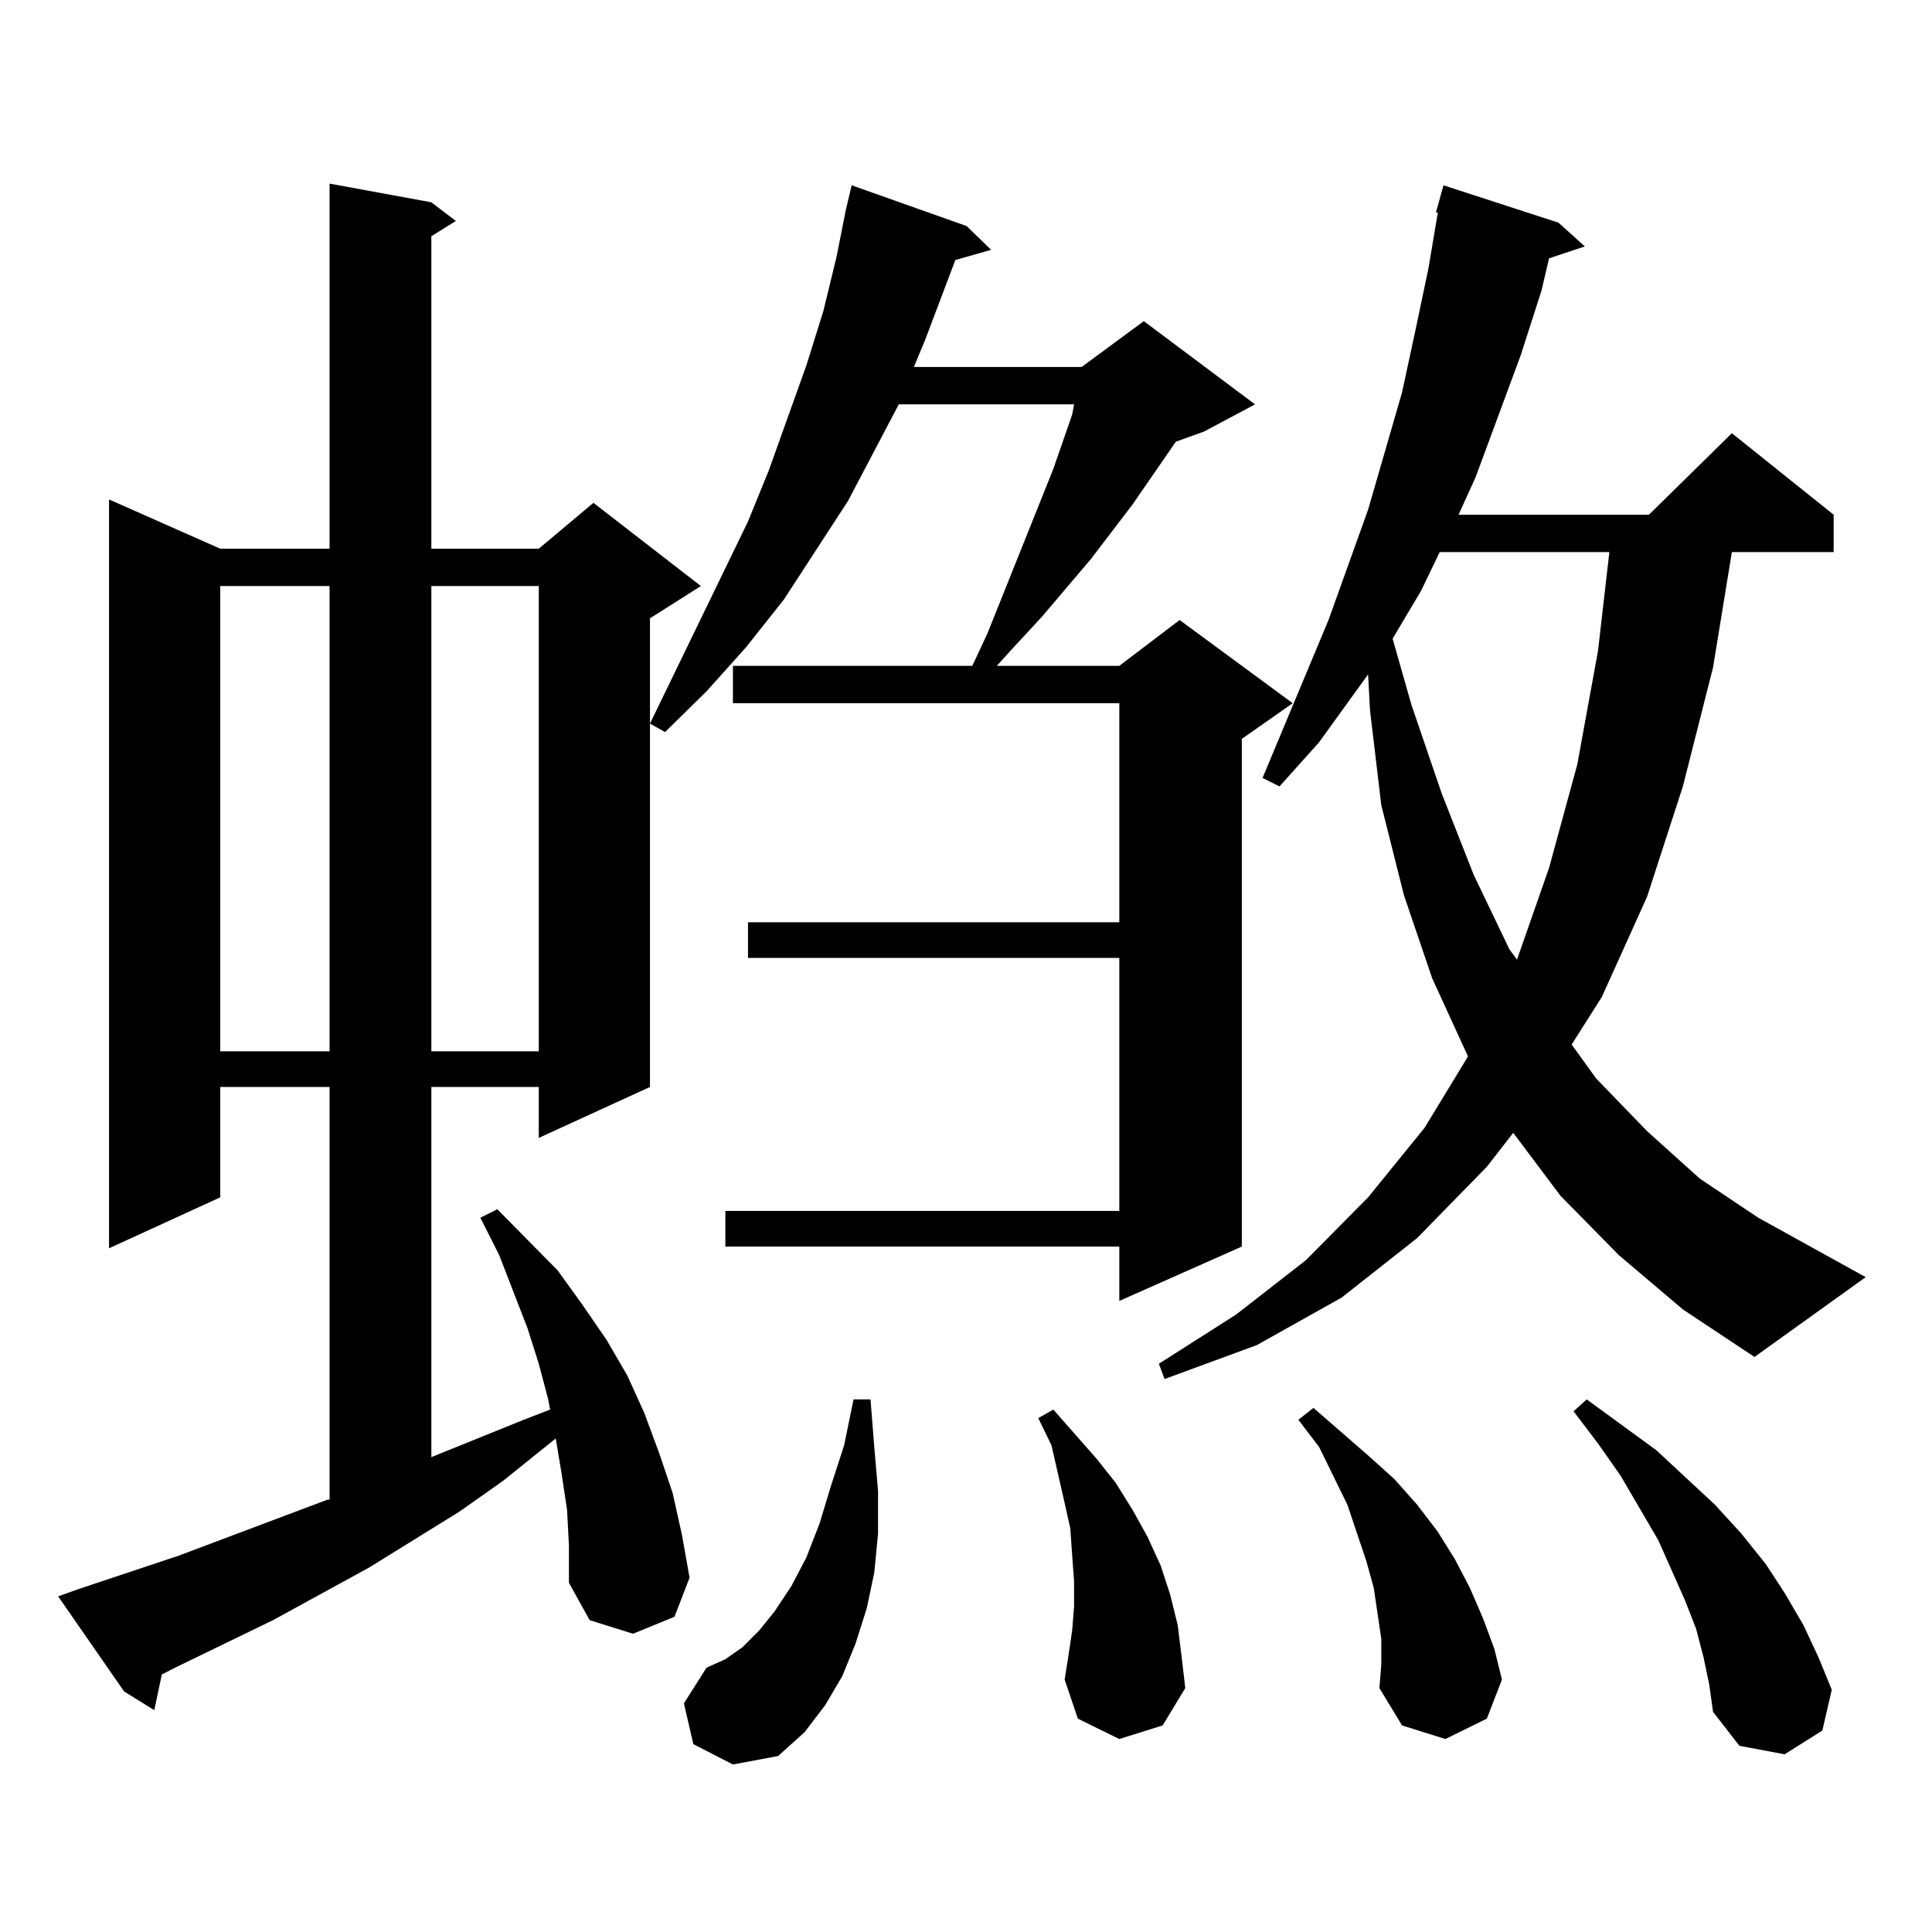 <?xml version="1.0" encoding="utf-8"?>
<!-- Generator: Adobe Illustrator 16.0.0, SVG Export Plug-In . SVG Version: 6.00 Build 0)  -->
<!DOCTYPE svg PUBLIC "-//W3C//DTD SVG 1.1//EN" "http://www.w3.org/Graphics/SVG/1.1/DTD/svg11.dtd">
<svg version="1.1" id="图层_1" xmlns="http://www.w3.org/2000/svg" xmlns:xlink="http://www.w3.org/1999/xlink" x="0px" y="0px"
	 width="1000px" height="1000px" viewBox="0 0 1000 1000" enable-background="new 0 0 1000 1000" xml:space="preserve">
<path d="M293.505,781.461l-2.927-19.336l-2.927-17.578l-27.316,21.973l-22.438,15.82l-46.828,29.004l-49.755,27.246l-50.73,24.609
	l-6.829,3.516l-3.902,18.457l-15.609-9.668l-34.146-49.219l9.756-3.516l52.682-17.578l77.071-29.004h0.976V562.613h-56.584v57.129
	l-57.56,26.367V258.512L113.997,284h56.584V95.035l52.682,9.668l12.683,9.668l-12.683,7.91V284h55.608l28.292-23.73l55.608,43.066
	l-26.341,16.699v242.578l-57.56,26.367v-26.367h-55.608v191.602l47.804-19.336l13.658-5.273l-0.976-5.273l-4.878-18.457
	l-5.854-18.457l-14.634-37.793l-9.756-19.336l8.78-4.395l31.219,31.641l12.683,17.578l12.683,18.457l10.731,18.457l8.78,19.336
	l7.805,21.094l6.829,20.215l4.878,21.973l3.902,21.973l-7.805,20.215l-21.463,8.789l-22.438-7.031l-10.731-19.336v-19.336
	L293.505,781.461z M113.997,303.336v240.82h56.584v-240.82H113.997z M223.263,303.336v240.82h55.608v-240.82H223.263z
	 M500.329,117.008l12.683,12.305l-18.536,5.273l-15.609,41.309l-5.854,14.063h86.827l32.194-23.73l57.56,43.066l-26.341,14.063
	l-14.634,5.273l-22.438,32.52l-21.463,28.125l-25.365,29.883l-14.634,15.82l-8.78,9.668h63.413l31.219-23.73l58.535,43.066
	l-26.341,18.457V645.23l-63.413,28.125V645.23H375.454v-18.457h203.897V495.816h-192.19v-18.457h192.19V363.98H379.356v-19.336
	h123.899l7.805-16.699l34.146-85.254l9.756-28.125l0.976-5.273h-90.729l-26.341,50.098l-33.17,50.977l-19.512,24.609l-20.487,22.852
	l-21.463,21.094l-7.805-4.395l50.73-104.59l10.731-26.367l19.512-54.492l8.78-28.125l6.829-28.125l4.878-24.609l2.927-12.305
	L500.329,117.008z M358.869,902.75l-4.878-21.094l11.707-18.457l9.756-4.395l8.78-6.152l8.78-8.789l7.805-9.668l8.78-13.184
	l7.805-14.941l6.829-17.578l5.854-19.336l6.829-21.094l4.878-23.73h8.78l1.951,24.609l1.951,22.852v21.973l-1.951,20.215
	l-3.902,18.457l-5.854,18.457l-6.829,16.699l-8.78,14.941l-10.731,14.063l-13.658,12.305l-23.414,4.395L358.869,902.75z
	 M579.352,900.113l-21.463-10.547l-6.829-20.215l1.951-12.305l1.951-13.184l0.976-12.305v-13.184l-0.976-13.184l-0.976-14.063
	l-2.927-13.184l-6.829-29.883L537.401,734l7.805-4.395l22.438,25.488l9.756,12.305l8.78,14.063l7.805,14.063l6.829,14.941
	l4.878,14.941l3.902,15.82l1.951,15.82l1.951,16.699l-11.707,19.336L579.352,900.113z M837.882,649.625l-30.243-30.762l-24.39-32.52
	l-13.658,17.578l-36.097,36.914l-39.023,30.762l-43.901,24.609l-47.804,17.578l-2.927-7.91l39.999-25.488l36.097-28.125
	l32.194-32.52l29.268-36.035l22.438-36.914l-18.536-40.43l-14.634-43.066l-11.707-46.582l-5.854-49.219l-0.976-18.457
	l-25.365,35.156l-20.487,22.852l-8.78-4.395l34.146-81.738l20.487-57.129l17.561-60.645l6.829-31.641l6.829-32.52l4.878-29.004
	h-0.976l3.902-14.063l59.511,19.336l13.658,12.305l-18.536,6.152l-3.902,16.699l-10.731,33.398l-23.414,63.281l-8.78,19.336h98.534
	l42.926-42.188l52.682,42.188v19.336h-52.682l-9.756,59.766l-15.609,61.523l-18.536,57.129l-23.414,51.855l-15.609,24.609
	l12.683,17.578l26.341,27.246l27.316,24.609l30.243,20.215l55.608,30.762l-57.56,41.309l-37.072-24.609L837.882,649.625z
	 M714.958,848.258l-1.951-13.184l-1.951-13.184l-3.902-14.063l-9.756-29.004l-14.634-29.883l-10.731-14.063l7.805-6.152
	l28.292,24.609l13.658,12.305l11.707,13.184l10.731,14.063l8.78,14.063l7.805,14.941l6.829,15.82l5.854,15.82l3.902,15.82
	l-7.805,20.215l-21.463,10.547l-22.438-7.031l-11.707-19.336l0.976-12.305V848.258z M745.201,285.758l-9.756,20.215l-14.634,24.609
	l9.756,34.277l15.609,45.703l16.585,42.188l18.536,38.672l3.902,5.273l16.585-47.461l14.634-53.613l10.731-58.887l5.854-50.977
	H745.201z M881.783,857.926l-3.902-14.941l-5.854-14.941l-13.658-30.762l-19.512-33.398l-11.707-16.699l-12.683-16.699l6.829-6.152
	l36.097,26.367l30.243,28.125l13.658,14.941l12.683,15.82l9.756,14.941l9.756,16.699l7.805,16.699l6.829,16.699l-4.878,21.094
	l-19.512,12.305l-23.414-4.395l-13.658-17.578l-1.951-14.063L881.783,857.926z"/>
</svg>
